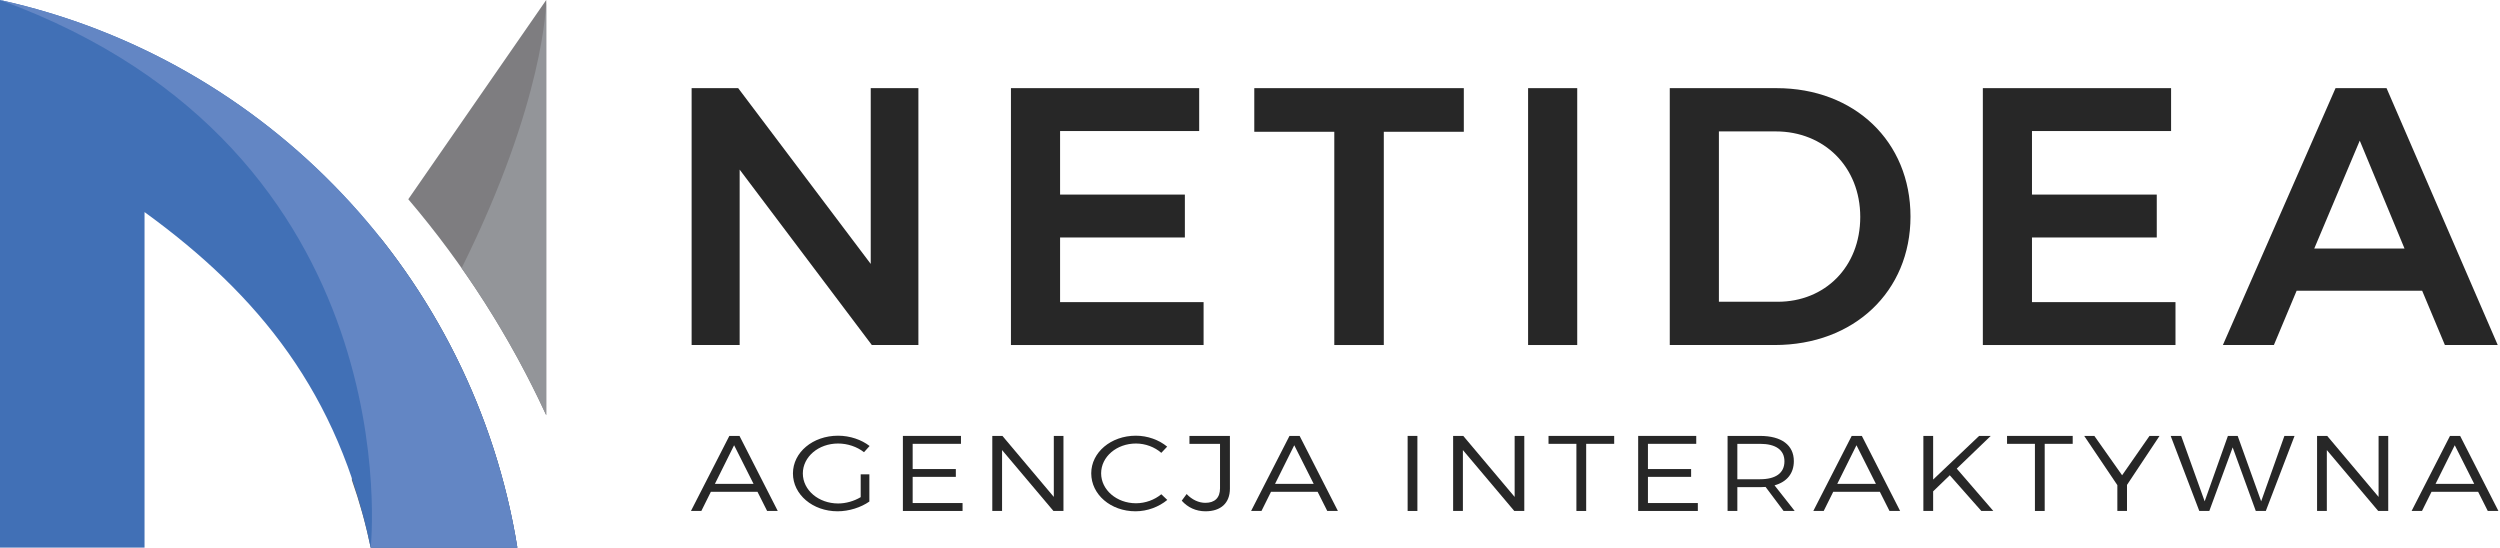 <?xml version="1.0" encoding="UTF-8" standalone="no"?><!DOCTYPE svg PUBLIC "-//W3C//DTD SVG 1.1//EN" "http://www.w3.org/Graphics/SVG/1.1/DTD/svg11.dtd"><svg width="100%" height="100%" viewBox="0 0 1254 275" version="1.1" xmlns="http://www.w3.org/2000/svg" xmlns:xlink="http://www.w3.org/1999/xlink" xml:space="preserve" xmlns:serif="http://www.serif.com/" style="fill-rule:evenodd;clip-rule:evenodd;stroke-linejoin:round;stroke-miterlimit:2;"><g><path d="M346.918,44.216l0,128.849l24.095,0l-0,-87.985l66.3,87.985l23.358,0l0,-128.849l-23.91,0l-0,88.17l-66.484,-88.17l-23.359,0Z" style="fill:#272727;fill-rule:nonzero;"/><path d="M507.088,44.216l0,128.849l96.631,0l0,-21.517l-71.984,0l0,-32.425l62.595,0l0,-21.517l-62.595,0l0,-31.873l69.775,0l0,-21.517l-94.422,0Z" style="fill:#272727;fill-rule:nonzero;"/><path d="M629.149,44.216l-0,21.885l40.134,0l0,106.964l24.831,0l0,-106.964l40.135,0l-0,-21.885l-105.1,0Z" style="fill:#272727;fill-rule:nonzero;"/><rect x="766.49" y="44.216" width="24.647" height="128.849" style="fill:#272727;fill-rule:nonzero;"/><path d="M891.114,44.216l-53.56,0l-0,128.849l52.639,0c39.779,0 68.109,-26.857 68.109,-64.425c0,-37.751 -28.146,-64.424 -67.188,-64.424Zm0.552,107.148l-29.466,0l0,-85.447l28.545,0c24.126,0 42.358,17.679 42.358,42.908c0,25.045 -17.68,42.539 -41.437,42.539Z" style="fill:#272727;fill-rule:nonzero;"/><path d="M994.594,44.216l-0,128.849l96.631,0l-0,-21.517l-71.985,0l0,-32.425l62.595,0l0,-21.517l-62.595,0l0,-31.873l69.775,0l0,-21.517l-94.421,0Z" style="fill:#272727;fill-rule:nonzero;"/><path d="M1226.36,173.065l26.506,0l-55.774,-128.849l-25.586,0l-56.51,128.849l25.586,0l11.413,-27.247l62.952,0l11.413,27.247Zm-65.53,-48.396l22.825,-54.126l22.457,54.126l-45.282,0Z" style="fill:#272727;fill-rule:nonzero;"/><path d="M384.789,256.3l5.336,0l-19.198,-37.645l-5.091,0l-19.259,37.645l5.213,0l4.784,-9.628l23.369,0l4.846,9.628Zm-26.19,-13.601l9.629,-19.371l9.752,19.371l-19.381,-0Z" style="fill:#272727;fill-rule:nonzero;"/><path d="M431.726,249.368c-3.314,1.99 -7.425,3.174 -11.291,3.174c-9.818,-0 -17.734,-6.671 -17.734,-15.064c0,-8.339 7.855,-15.01 17.673,-15.01c4.786,-0 9.511,1.613 13.005,4.357l2.817,-3.114c-4.103,-3.176 -9.87,-5.163 -15.822,-5.163c-12.641,-0 -22.634,8.331 -22.634,18.93c-0,10.598 9.932,18.984 22.388,18.984c5.768,-0 11.72,-1.933 15.946,-4.889l-0,-13.665l-4.348,0l-0,11.46Z" style="fill:#272727;fill-rule:nonzero;"/><path d="M452.89,218.655l0,37.645l29.93,0l-0,-3.973l-25.03,-0l0,-13.131l21.656,-0l-0,-3.92l-21.656,-0l0,-12.647l24.232,-0l0,-3.974l-29.132,0Z" style="fill:#272727;fill-rule:nonzero;"/><path d="M497.735,218.655l-0,37.645l4.9,0l-0,-30.546l25.773,30.546l5.023,0l-0,-37.645l-4.839,0l-0,30.6l-25.773,-30.6l-5.084,0Z" style="fill:#272727;fill-rule:nonzero;"/><path d="M582.508,227.148l2.944,-3.114c-4.11,-3.392 -9.815,-5.486 -15.704,-5.486c-12.454,-0 -22.384,8.331 -22.384,18.876c-0,10.652 9.808,19.038 22.2,19.038c5.95,-0 11.717,-2.202 15.95,-5.696l-3.006,-2.851c-3.374,2.798 -7.975,4.519 -12.699,4.519c-9.693,0 -17.484,-6.725 -17.484,-15.01c0,-8.339 7.791,-14.956 17.484,-14.956c4.724,-0 9.386,1.775 12.699,4.68Z" style="fill:#272727;fill-rule:nonzero;"/><path d="M616.923,245.064l0,-26.409l-20.298,0l0,3.974l15.337,-0l-0,22.327c-0,4.734 -2.638,7.263 -7.362,7.263c-3.313,0 -6.687,-1.56 -9.386,-4.412l-2.454,3.336c3.006,3.385 7.116,5.319 11.902,5.319c7.667,-0 12.261,-4.082 12.261,-11.398Z" style="fill:#272727;fill-rule:nonzero;"/><path d="M665.756,256.3l5.336,0l-19.198,-37.645l-5.091,0l-19.259,37.645l5.213,0l4.784,-9.628l23.369,0l4.846,9.628Zm-26.191,-13.601l9.63,-19.371l9.752,19.371l-19.382,-0Z" style="fill:#272727;fill-rule:nonzero;"/><rect x="706.067" y="218.655" width="4.9" height="37.645" style="fill:#272727;fill-rule:nonzero;"/><path d="M728.888,218.655l0,37.645l4.9,0l0,-30.546l25.773,30.546l5.023,0l0,-37.645l-4.839,0l0,30.6l-25.773,-30.6l-5.084,0Z" style="fill:#272727;fill-rule:nonzero;"/><path d="M776.738,218.655l0,3.974l13.987,-0l0,33.671l4.9,0l0,-33.671l14.049,-0l-0,-3.974l-32.936,0Z" style="fill:#272727;fill-rule:nonzero;"/><path d="M821.705,218.655l0,37.645l29.93,0l-0,-3.973l-25.03,-0l0,-13.131l21.656,-0l-0,-3.92l-21.656,-0l0,-12.647l24.232,-0l0,-3.974l-29.132,0Z" style="fill:#272727;fill-rule:nonzero;"/><path d="M900.221,256.3l-10.116,-12.854c6.196,-1.718 9.687,-5.966 9.687,-12.154c-0,-8.017 -6.189,-12.637 -16.928,-12.637l-16.314,0l-0,37.645l4.9,0l-0,-11.941l11.414,0c0.982,0 1.902,-0.053 2.761,-0.107l9.021,12.048l5.575,0Zm-28.771,-15.914l-0,-17.757l11.414,-0c7.793,-0 12.212,3.013 12.212,8.771c-0,5.919 -4.419,8.986 -12.212,8.986l-11.414,-0Z" style="fill:#272727;fill-rule:nonzero;"/><path d="M947.765,256.3l5.337,0l-19.198,-37.645l-5.091,0l-19.259,37.645l5.213,0l4.784,-9.628l23.369,0l4.845,9.628Zm-26.19,-13.601l9.63,-19.371l9.752,19.371l-19.382,-0Z" style="fill:#272727;fill-rule:nonzero;"/><path d="M999.848,256.3l-18.343,-21.242l17.055,-16.403l-5.828,0l-23.067,21.888l0,-21.888l-4.9,0l0,37.645l4.9,0l0,-9.841l8.344,-8.067l15.827,17.908l6.012,0Z" style="fill:#272727;fill-rule:nonzero;"/><path d="M1006.73,218.655l0,3.974l13.987,-0l0,33.671l4.901,0l-0,-33.671l14.048,-0l-0,-3.974l-32.936,0Z" style="fill:#272727;fill-rule:nonzero;"/><path d="M1083.22,218.655l-5.031,0l-13.737,19.737l-13.922,-19.737l-5.092,0l16.625,24.685l-0,12.96l4.839,0l-0,-13.068l16.318,-24.577Z" style="fill:#272727;fill-rule:nonzero;"/><path d="M1088.81,218.655l14.353,37.645l5.03,0l11.716,-31.896l11.593,31.896l5.03,0l14.414,-37.645l-5.091,0l-11.654,32.811l-11.777,-32.811l-4.907,0l-11.655,32.811l-11.777,-32.811l-5.275,0Z" style="fill:#272727;fill-rule:nonzero;"/><path d="M1162.24,218.655l-0,37.645l4.9,0l-0,-30.546l25.773,30.546l5.023,0l-0,-37.645l-4.839,0l0,30.6l-25.773,-30.6l-5.084,0Z" style="fill:#272727;fill-rule:nonzero;"/><path d="M1247.87,256.3l5.336,0l-19.198,-37.645l-5.091,0l-19.259,37.645l5.213,0l4.784,-9.628l23.369,0l4.846,9.628Zm-26.191,-13.601l9.63,-19.371l9.752,19.371l-19.382,-0Z" style="fill:#272727;fill-rule:nonzero;"/></g><g><path d="M190.528,118.945c-9.613,43.871 -12.973,89.242 -14.044,121.841c3.878,10.98 7.049,22.293 9.458,33.886l73.564,0c-9.398,-58.289 -33.747,-111.551 -68.978,-155.727" style="fill:#626365;"/><path d="M259.506,274.673l-73.564,-0c-16.096,-77.418 -56.128,-126.721 -113.439,-168.299l0,168.299l-72.503,-0l0,-274.673c134.282,29.557 237.622,138.915 259.506,274.673" style="fill:#4170b6;"/><path d="M259.506,274.673l-73.564,-0c0,-0 21.444,-199.192 -185.942,-274.673c134.282,29.557 237.622,138.915 259.506,274.673" style="fill:#6386c4;"/><path d="M273.983,0l-69.188,99.932c27.763,32.598 51.114,69.021 69.188,108.322l0,-208.254Z" style="fill:#7e7d80;"/><path d="M231.557,134.482c16.273,23.159 30.5,47.839 42.426,73.772l0,-208.213c-0.009,1.567 -0.638,50.309 -42.426,134.441" style="fill:#939599;"/></g></svg>